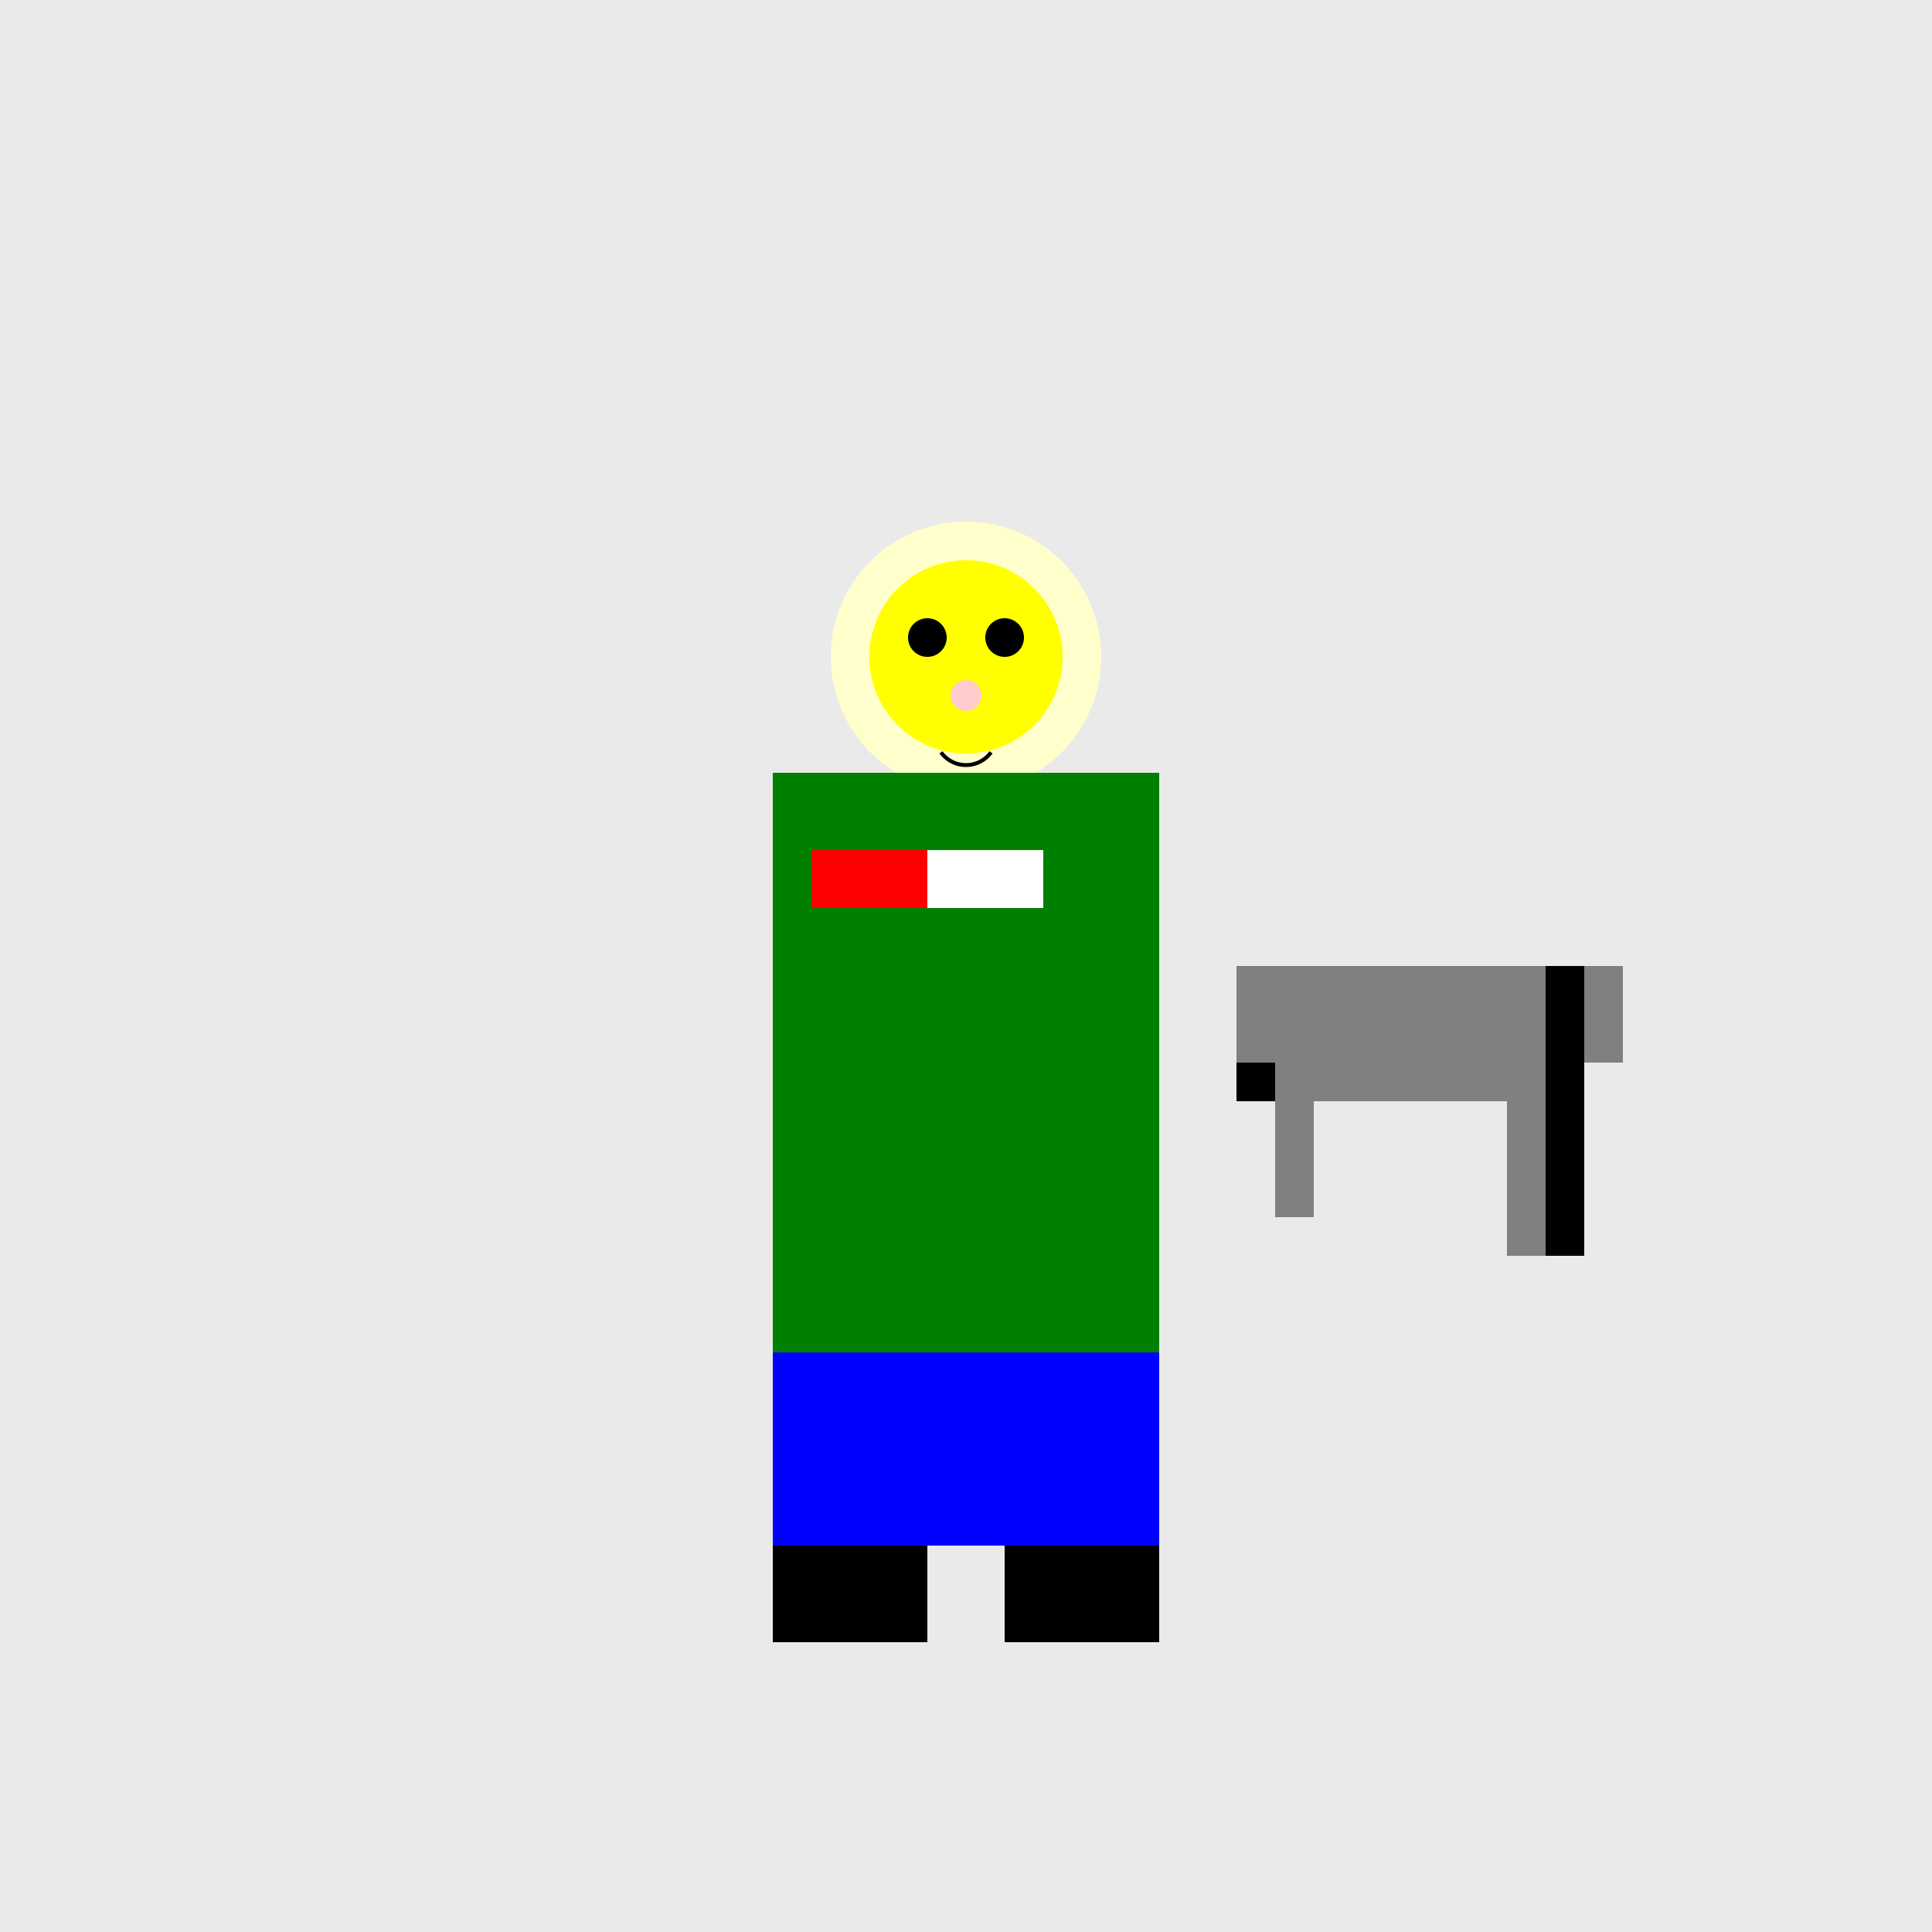 <!--

Generated by DrawGPT.
Free, open source, AI generated images in SVG, PNG, and HTML Canvas format.
https://drawgpt.ai

Created: 2023-09-26T22:45:34.613Z
Link: https://drawgpt.ai/prompt/68241/

-->
<svg xmlns="http://www.w3.org/2000/svg" xmlns:xlink="http://www.w3.org/1999/xlink" width="500" height="500"><defs/><g><rect fill="#eaeaea" stroke="none" x="0" y="0" width="512" height="512"/><rect fill="#ffffff" stroke="none" x="200" y="200" width="100" height="150"/><path fill="#ffffcc" stroke="none" paint-order="stroke fill markers" d=" M 285 170 A 35 35 0 1 1 285 169.965"/><path fill="#ffff00" stroke="none" paint-order="stroke fill markers" d=" M 275 170 A 25 25 0 1 1 275 169.975"/><path fill="#000000" stroke="none" paint-order="stroke fill markers" d=" M 245 165 A 5 5 0 1 1 245 164.995"/><path fill="#000000" stroke="none" paint-order="stroke fill markers" d=" M 265 165 A 5 5 0 1 1 265 164.995"/><path fill="#ffcccc" stroke="none" paint-order="stroke fill markers" d=" M 254 180 A 4 4 0 1 1 254 179.996"/><path fill="none" stroke="#000000" paint-order="fill stroke markers" d=" M 256.472 194.702 A 8 8 0 0 1 243.528 194.702" stroke-miterlimit="10" stroke-dasharray=""/><rect fill="#0000ff" stroke="none" x="200" y="350" width="100" height="50"/><rect fill="#000000" stroke="none" x="200" y="400" width="40" height="25"/><rect fill="#000000" stroke="none" x="260" y="400" width="40" height="25"/><rect fill="#808080" stroke="none" x="320" y="250" width="100" height="25"/><rect fill="#808080" stroke="none" x="390" y="250" width="10" height="75"/><rect fill="#808080" stroke="none" x="330" y="275" width="60" height="10"/><rect fill="#808080" stroke="none" x="330" y="265" width="10" height="25"/><rect fill="#808080" stroke="none" x="330" y="290" width="10" height="25"/><rect fill="#000000" stroke="none" x="400" y="250" width="10" height="75"/><rect fill="#000000" stroke="none" x="320" y="275" width="10" height="10"/><path fill="#008000" stroke="none" paint-order="stroke fill markers" d=" M 200 200 L 300 200 L 300 350 L 200 350 Z"/><rect fill="#ff0000" stroke="none" x="210" y="220" width="30" height="15"/><rect fill="#ffffff" stroke="none" x="240" y="220" width="30" height="15"/></g></svg>